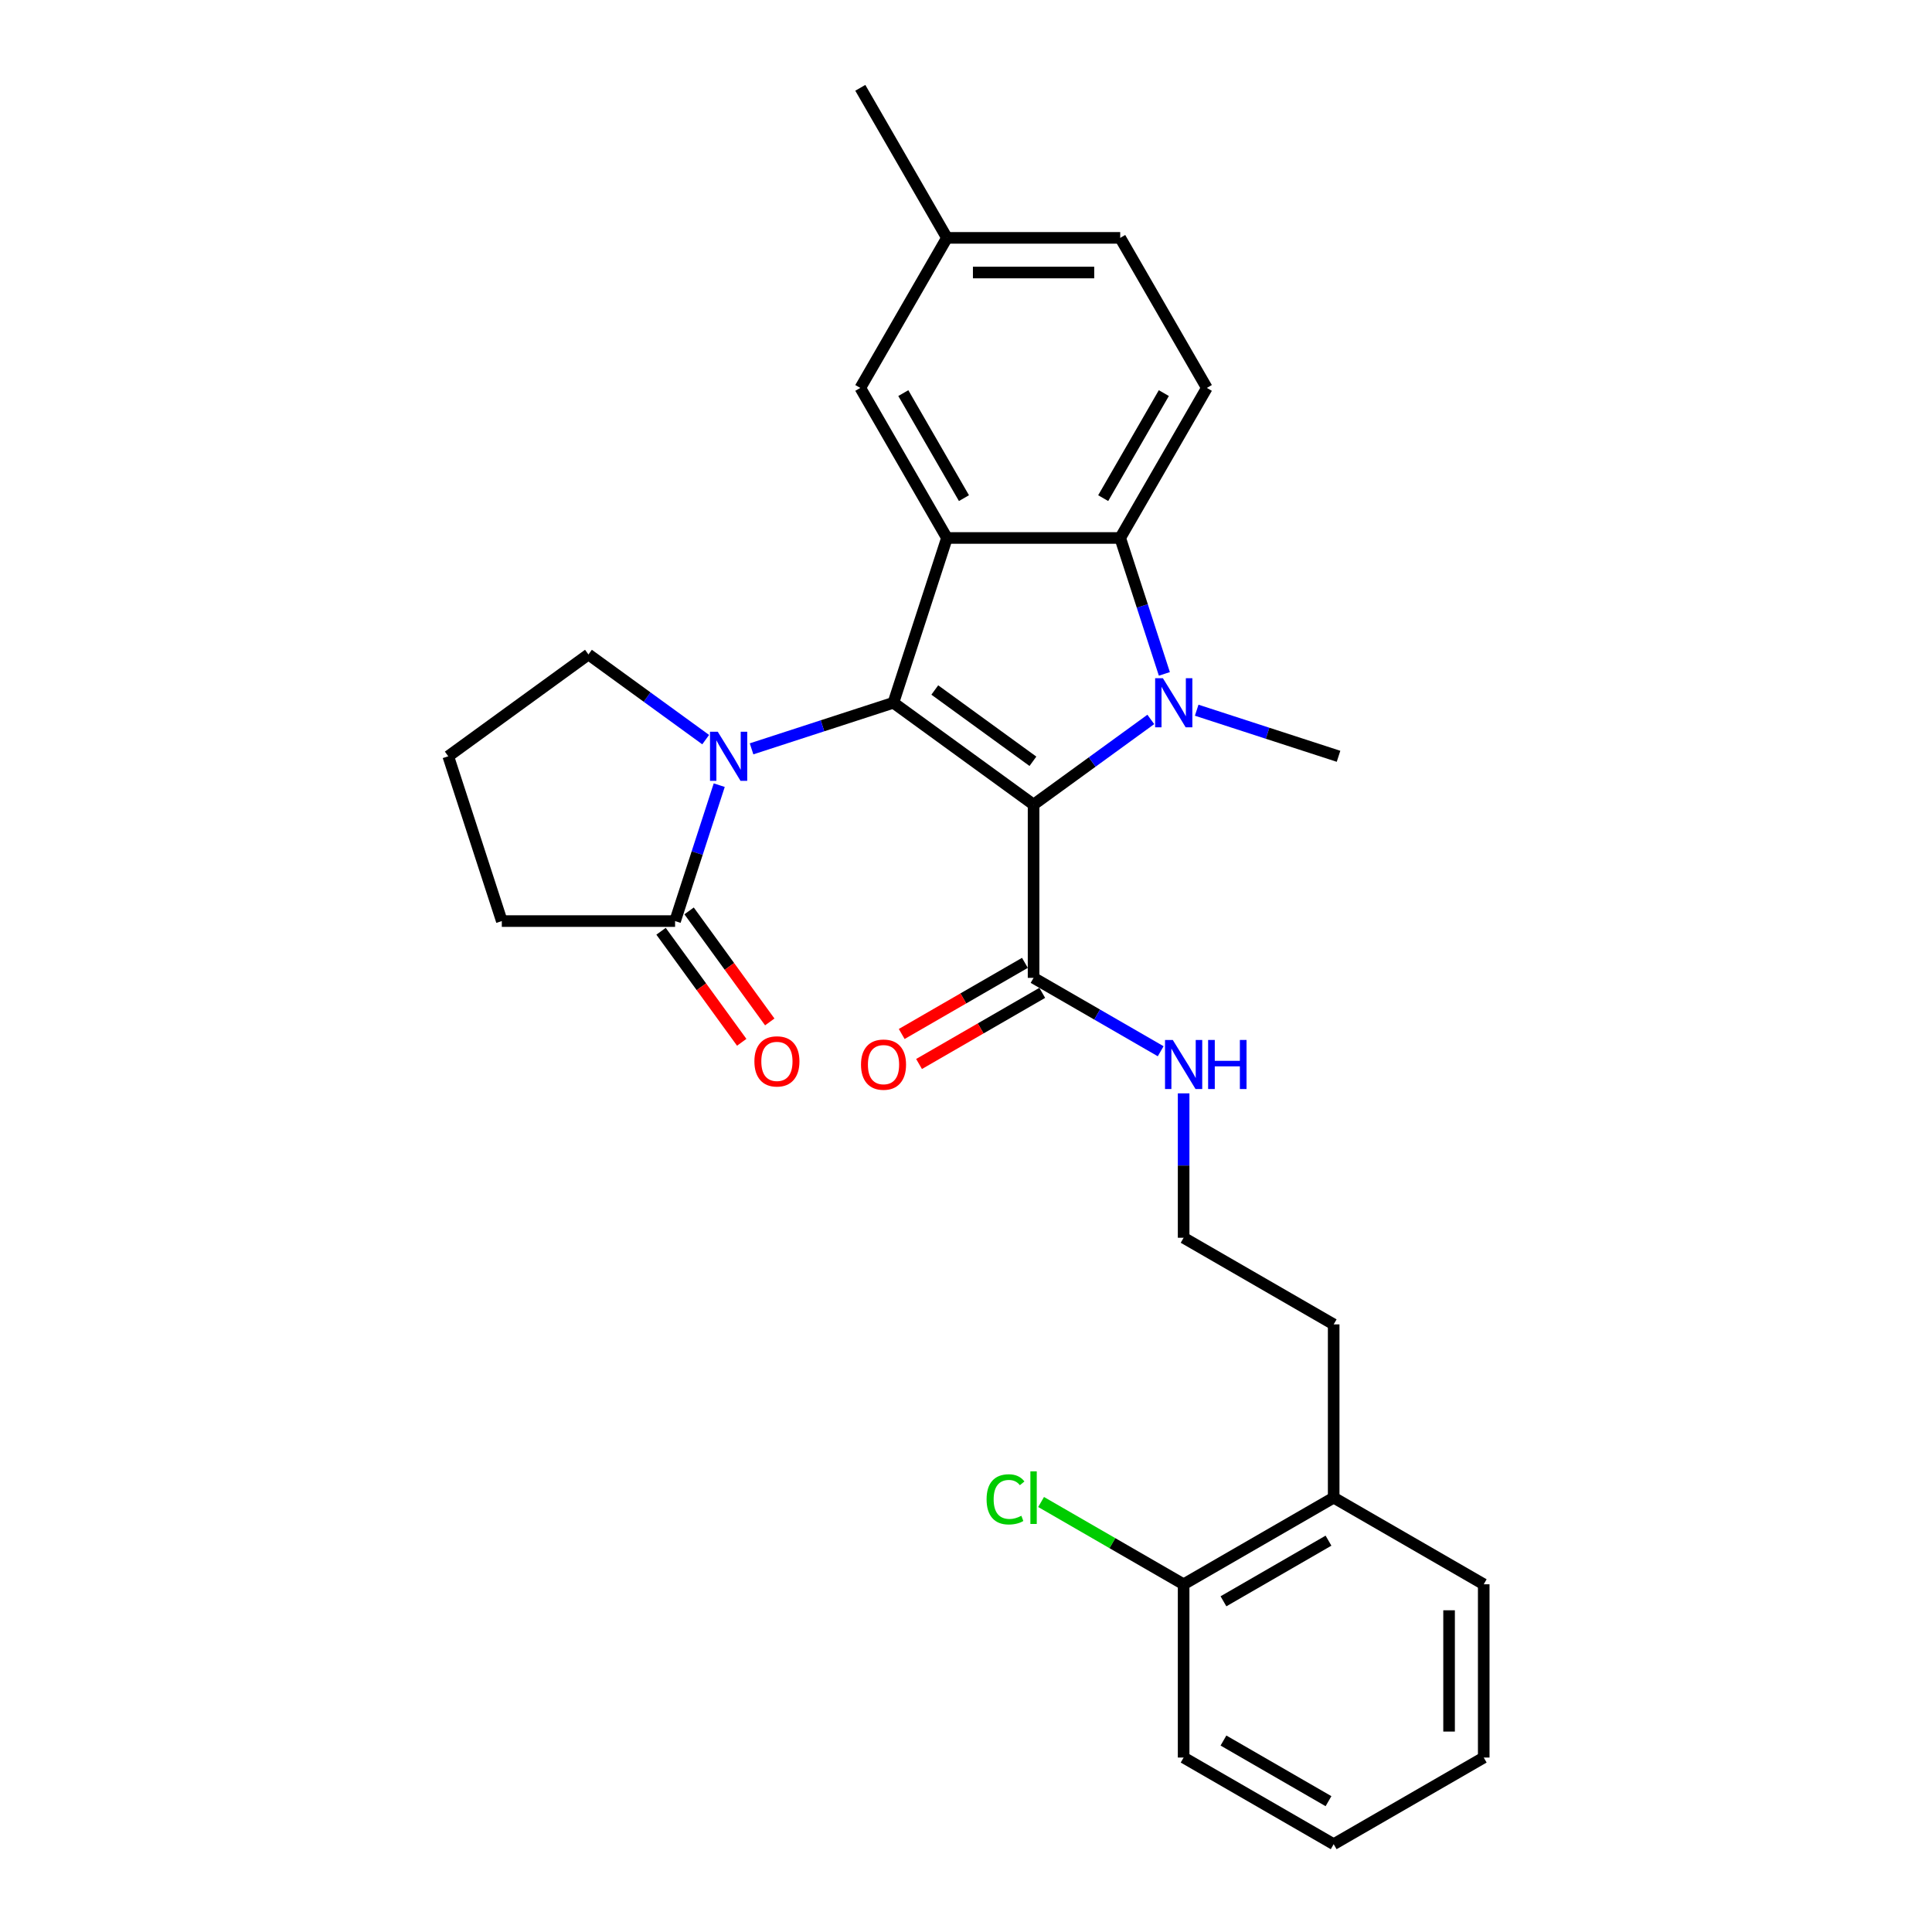 <?xml version='1.0' encoding='iso-8859-1'?>
<svg version='1.1' baseProfile='full'
              xmlns='http://www.w3.org/2000/svg'
                      xmlns:rdkit='http://www.rdkit.org/xml'
                      xmlns:xlink='http://www.w3.org/1999/xlink'
                  xml:space='preserve'
width='1000px' height='1000px' viewBox='0 0 1000 1000'>
<!-- END OF HEADER -->
<rect style='opacity:1.0;fill:#FFFFFF;stroke:none' width='1000' height='1000' x='0' y='0'> </rect>
<path class='bond-0' d='M 534.977,416.458 L 462.423,363.745' style='fill:none;fill-rule:evenodd;stroke:#000000;stroke-width:6px;stroke-linecap:butt;stroke-linejoin:miter;stroke-opacity:1' />
<path class='bond-0' d='M 534.637,394.041 L 483.849,357.141' style='fill:none;fill-rule:evenodd;stroke:#000000;stroke-width:6px;stroke-linecap:butt;stroke-linejoin:miter;stroke-opacity:1' />
<path class='bond-1' d='M 534.977,416.458 L 565.317,394.415' style='fill:none;fill-rule:evenodd;stroke:#000000;stroke-width:6px;stroke-linecap:butt;stroke-linejoin:miter;stroke-opacity:1' />
<path class='bond-1' d='M 565.317,394.415 L 595.657,372.372' style='fill:none;fill-rule:evenodd;stroke:#0000FF;stroke-width:6px;stroke-linecap:butt;stroke-linejoin:miter;stroke-opacity:1' />
<path class='bond-5' d='M 534.977,416.458 L 534.977,506.139' style='fill:none;fill-rule:evenodd;stroke:#000000;stroke-width:6px;stroke-linecap:butt;stroke-linejoin:miter;stroke-opacity:1' />
<path class='bond-2' d='M 462.423,363.745 L 490.136,278.453' style='fill:none;fill-rule:evenodd;stroke:#000000;stroke-width:6px;stroke-linecap:butt;stroke-linejoin:miter;stroke-opacity:1' />
<path class='bond-3' d='M 462.423,363.745 L 425.714,375.672' style='fill:none;fill-rule:evenodd;stroke:#000000;stroke-width:6px;stroke-linecap:butt;stroke-linejoin:miter;stroke-opacity:1' />
<path class='bond-3' d='M 425.714,375.672 L 389.005,387.6' style='fill:none;fill-rule:evenodd;stroke:#0000FF;stroke-width:6px;stroke-linecap:butt;stroke-linejoin:miter;stroke-opacity:1' />
<path class='bond-4' d='M 602.676,348.804 L 591.247,313.629' style='fill:none;fill-rule:evenodd;stroke:#0000FF;stroke-width:6px;stroke-linecap:butt;stroke-linejoin:miter;stroke-opacity:1' />
<path class='bond-4' d='M 591.247,313.629 L 579.818,278.453' style='fill:none;fill-rule:evenodd;stroke:#000000;stroke-width:6px;stroke-linecap:butt;stroke-linejoin:miter;stroke-opacity:1' />
<path class='bond-13' d='M 619.404,367.603 L 656.114,379.531' style='fill:none;fill-rule:evenodd;stroke:#0000FF;stroke-width:6px;stroke-linecap:butt;stroke-linejoin:miter;stroke-opacity:1' />
<path class='bond-13' d='M 656.114,379.531 L 692.823,391.458' style='fill:none;fill-rule:evenodd;stroke:#000000;stroke-width:6px;stroke-linecap:butt;stroke-linejoin:miter;stroke-opacity:1' />
<path class='bond-8' d='M 490.136,278.453 L 445.296,200.787' style='fill:none;fill-rule:evenodd;stroke:#000000;stroke-width:6px;stroke-linecap:butt;stroke-linejoin:miter;stroke-opacity:1' />
<path class='bond-8' d='M 498.944,257.835 L 467.555,203.469' style='fill:none;fill-rule:evenodd;stroke:#000000;stroke-width:6px;stroke-linecap:butt;stroke-linejoin:miter;stroke-opacity:1' />
<path class='bond-28' d='M 490.136,278.453 L 579.818,278.453' style='fill:none;fill-rule:evenodd;stroke:#000000;stroke-width:6px;stroke-linecap:butt;stroke-linejoin:miter;stroke-opacity:1' />
<path class='bond-6' d='M 372.277,406.399 L 360.848,441.574' style='fill:none;fill-rule:evenodd;stroke:#0000FF;stroke-width:6px;stroke-linecap:butt;stroke-linejoin:miter;stroke-opacity:1' />
<path class='bond-6' d='M 360.848,441.574 L 349.419,476.75' style='fill:none;fill-rule:evenodd;stroke:#000000;stroke-width:6px;stroke-linecap:butt;stroke-linejoin:miter;stroke-opacity:1' />
<path class='bond-15' d='M 365.258,382.831 L 334.918,360.788' style='fill:none;fill-rule:evenodd;stroke:#0000FF;stroke-width:6px;stroke-linecap:butt;stroke-linejoin:miter;stroke-opacity:1' />
<path class='bond-15' d='M 334.918,360.788 L 304.578,338.745' style='fill:none;fill-rule:evenodd;stroke:#000000;stroke-width:6px;stroke-linecap:butt;stroke-linejoin:miter;stroke-opacity:1' />
<path class='bond-7' d='M 579.818,278.453 L 624.658,200.787' style='fill:none;fill-rule:evenodd;stroke:#000000;stroke-width:6px;stroke-linecap:butt;stroke-linejoin:miter;stroke-opacity:1' />
<path class='bond-7' d='M 571.011,257.835 L 602.399,203.469' style='fill:none;fill-rule:evenodd;stroke:#000000;stroke-width:6px;stroke-linecap:butt;stroke-linejoin:miter;stroke-opacity:1' />
<path class='bond-10' d='M 530.493,498.373 L 498.61,516.78' style='fill:none;fill-rule:evenodd;stroke:#000000;stroke-width:6px;stroke-linecap:butt;stroke-linejoin:miter;stroke-opacity:1' />
<path class='bond-10' d='M 498.61,516.78 L 466.727,535.188' style='fill:none;fill-rule:evenodd;stroke:#FF0000;stroke-width:6px;stroke-linecap:butt;stroke-linejoin:miter;stroke-opacity:1' />
<path class='bond-10' d='M 539.461,513.906 L 507.578,532.314' style='fill:none;fill-rule:evenodd;stroke:#000000;stroke-width:6px;stroke-linecap:butt;stroke-linejoin:miter;stroke-opacity:1' />
<path class='bond-10' d='M 507.578,532.314 L 475.696,550.721' style='fill:none;fill-rule:evenodd;stroke:#FF0000;stroke-width:6px;stroke-linecap:butt;stroke-linejoin:miter;stroke-opacity:1' />
<path class='bond-11' d='M 534.977,506.139 L 567.873,525.132' style='fill:none;fill-rule:evenodd;stroke:#000000;stroke-width:6px;stroke-linecap:butt;stroke-linejoin:miter;stroke-opacity:1' />
<path class='bond-11' d='M 567.873,525.132 L 600.769,544.125' style='fill:none;fill-rule:evenodd;stroke:#0000FF;stroke-width:6px;stroke-linecap:butt;stroke-linejoin:miter;stroke-opacity:1' />
<path class='bond-9' d='M 342.163,482.021 L 363.04,510.756' style='fill:none;fill-rule:evenodd;stroke:#000000;stroke-width:6px;stroke-linecap:butt;stroke-linejoin:miter;stroke-opacity:1' />
<path class='bond-9' d='M 363.04,510.756 L 383.917,539.49' style='fill:none;fill-rule:evenodd;stroke:#FF0000;stroke-width:6px;stroke-linecap:butt;stroke-linejoin:miter;stroke-opacity:1' />
<path class='bond-9' d='M 356.674,471.479 L 377.551,500.213' style='fill:none;fill-rule:evenodd;stroke:#000000;stroke-width:6px;stroke-linecap:butt;stroke-linejoin:miter;stroke-opacity:1' />
<path class='bond-9' d='M 377.551,500.213 L 398.428,528.948' style='fill:none;fill-rule:evenodd;stroke:#FF0000;stroke-width:6px;stroke-linecap:butt;stroke-linejoin:miter;stroke-opacity:1' />
<path class='bond-19' d='M 349.419,476.75 L 259.737,476.75' style='fill:none;fill-rule:evenodd;stroke:#000000;stroke-width:6px;stroke-linecap:butt;stroke-linejoin:miter;stroke-opacity:1' />
<path class='bond-17' d='M 624.658,200.787 L 579.818,123.121' style='fill:none;fill-rule:evenodd;stroke:#000000;stroke-width:6px;stroke-linecap:butt;stroke-linejoin:miter;stroke-opacity:1' />
<path class='bond-16' d='M 445.296,200.787 L 490.136,123.121' style='fill:none;fill-rule:evenodd;stroke:#000000;stroke-width:6px;stroke-linecap:butt;stroke-linejoin:miter;stroke-opacity:1' />
<path class='bond-20' d='M 612.643,565.921 L 612.643,603.291' style='fill:none;fill-rule:evenodd;stroke:#0000FF;stroke-width:6px;stroke-linecap:butt;stroke-linejoin:miter;stroke-opacity:1' />
<path class='bond-20' d='M 612.643,603.291 L 612.643,640.661' style='fill:none;fill-rule:evenodd;stroke:#000000;stroke-width:6px;stroke-linecap:butt;stroke-linejoin:miter;stroke-opacity:1' />
<path class='bond-12' d='M 612.643,820.024 L 690.309,775.183' style='fill:none;fill-rule:evenodd;stroke:#000000;stroke-width:6px;stroke-linecap:butt;stroke-linejoin:miter;stroke-opacity:1' />
<path class='bond-12' d='M 633.261,828.831 L 687.628,797.442' style='fill:none;fill-rule:evenodd;stroke:#000000;stroke-width:6px;stroke-linecap:butt;stroke-linejoin:miter;stroke-opacity:1' />
<path class='bond-18' d='M 612.643,820.024 L 575.756,798.727' style='fill:none;fill-rule:evenodd;stroke:#000000;stroke-width:6px;stroke-linecap:butt;stroke-linejoin:miter;stroke-opacity:1' />
<path class='bond-18' d='M 575.756,798.727 L 538.869,777.43' style='fill:none;fill-rule:evenodd;stroke:#00CC00;stroke-width:6px;stroke-linecap:butt;stroke-linejoin:miter;stroke-opacity:1' />
<path class='bond-23' d='M 612.643,820.024 L 612.643,909.705' style='fill:none;fill-rule:evenodd;stroke:#000000;stroke-width:6px;stroke-linecap:butt;stroke-linejoin:miter;stroke-opacity:1' />
<path class='bond-14' d='M 690.309,775.183 L 690.309,685.502' style='fill:none;fill-rule:evenodd;stroke:#000000;stroke-width:6px;stroke-linecap:butt;stroke-linejoin:miter;stroke-opacity:1' />
<path class='bond-24' d='M 690.309,775.183 L 767.976,820.024' style='fill:none;fill-rule:evenodd;stroke:#000000;stroke-width:6px;stroke-linecap:butt;stroke-linejoin:miter;stroke-opacity:1' />
<path class='bond-21' d='M 304.578,338.745 L 232.024,391.458' style='fill:none;fill-rule:evenodd;stroke:#000000;stroke-width:6px;stroke-linecap:butt;stroke-linejoin:miter;stroke-opacity:1' />
<path class='bond-25' d='M 490.136,123.121 L 445.296,45.455' style='fill:none;fill-rule:evenodd;stroke:#000000;stroke-width:6px;stroke-linecap:butt;stroke-linejoin:miter;stroke-opacity:1' />
<path class='bond-29' d='M 490.136,123.121 L 579.818,123.121' style='fill:none;fill-rule:evenodd;stroke:#000000;stroke-width:6px;stroke-linecap:butt;stroke-linejoin:miter;stroke-opacity:1' />
<path class='bond-29' d='M 503.589,141.057 L 566.365,141.057' style='fill:none;fill-rule:evenodd;stroke:#000000;stroke-width:6px;stroke-linecap:butt;stroke-linejoin:miter;stroke-opacity:1' />
<path class='bond-30' d='M 259.737,476.75 L 232.024,391.458' style='fill:none;fill-rule:evenodd;stroke:#000000;stroke-width:6px;stroke-linecap:butt;stroke-linejoin:miter;stroke-opacity:1' />
<path class='bond-22' d='M 612.643,640.661 L 690.309,685.502' style='fill:none;fill-rule:evenodd;stroke:#000000;stroke-width:6px;stroke-linecap:butt;stroke-linejoin:miter;stroke-opacity:1' />
<path class='bond-31' d='M 612.643,909.705 L 690.309,954.545' style='fill:none;fill-rule:evenodd;stroke:#000000;stroke-width:6px;stroke-linecap:butt;stroke-linejoin:miter;stroke-opacity:1' />
<path class='bond-31' d='M 633.261,900.898 L 687.628,932.286' style='fill:none;fill-rule:evenodd;stroke:#000000;stroke-width:6px;stroke-linecap:butt;stroke-linejoin:miter;stroke-opacity:1' />
<path class='bond-27' d='M 767.976,820.024 L 767.976,909.705' style='fill:none;fill-rule:evenodd;stroke:#000000;stroke-width:6px;stroke-linecap:butt;stroke-linejoin:miter;stroke-opacity:1' />
<path class='bond-27' d='M 750.039,833.476 L 750.039,896.253' style='fill:none;fill-rule:evenodd;stroke:#000000;stroke-width:6px;stroke-linecap:butt;stroke-linejoin:miter;stroke-opacity:1' />
<path class='bond-26' d='M 690.309,954.545 L 767.976,909.705' style='fill:none;fill-rule:evenodd;stroke:#000000;stroke-width:6px;stroke-linecap:butt;stroke-linejoin:miter;stroke-opacity:1' />
<path  class='atom-2' d='M 601.917 351.046
L 610.239 364.498
Q 611.064 365.826, 612.391 368.229
Q 613.719 370.633, 613.79 370.776
L 613.79 351.046
L 617.162 351.046
L 617.162 376.444
L 613.683 376.444
L 604.751 361.736
Q 603.71 360.014, 602.598 358.041
Q 601.522 356.068, 601.199 355.458
L 601.199 376.444
L 597.899 376.444
L 597.899 351.046
L 601.917 351.046
' fill='#0000FF'/>
<path  class='atom-4' d='M 371.518 378.759
L 379.84 392.211
Q 380.665 393.539, 381.992 395.942
Q 383.32 398.346, 383.391 398.489
L 383.391 378.759
L 386.763 378.759
L 386.763 404.157
L 383.284 404.157
L 374.351 389.449
Q 373.311 387.727, 372.199 385.754
Q 371.123 383.781, 370.8 383.171
L 370.8 404.157
L 367.5 404.157
L 367.5 378.759
L 371.518 378.759
' fill='#0000FF'/>
<path  class='atom-10' d='M 390.473 549.375
Q 390.473 543.277, 393.487 539.869
Q 396.5 536.461, 402.132 536.461
Q 407.764 536.461, 410.777 539.869
Q 413.79 543.277, 413.79 549.375
Q 413.79 555.545, 410.741 559.061
Q 407.692 562.54, 402.132 562.54
Q 396.536 562.54, 393.487 559.061
Q 390.473 555.581, 390.473 549.375
M 402.132 559.671
Q 406.006 559.671, 408.087 557.088
Q 410.203 554.469, 410.203 549.375
Q 410.203 544.389, 408.087 541.878
Q 406.006 539.331, 402.132 539.331
Q 398.258 539.331, 396.141 541.842
Q 394.061 544.353, 394.061 549.375
Q 394.061 554.505, 396.141 557.088
Q 398.258 559.671, 402.132 559.671
' fill='#FF0000'/>
<path  class='atom-11' d='M 445.652 551.052
Q 445.652 544.954, 448.666 541.546
Q 451.679 538.138, 457.311 538.138
Q 462.943 538.138, 465.956 541.546
Q 468.969 544.954, 468.969 551.052
Q 468.969 557.222, 465.92 560.737
Q 462.871 564.217, 457.311 564.217
Q 451.715 564.217, 448.666 560.737
Q 445.652 557.258, 445.652 551.052
M 457.311 561.347
Q 461.185 561.347, 463.266 558.764
Q 465.382 556.146, 465.382 551.052
Q 465.382 546.066, 463.266 543.554
Q 461.185 541.008, 457.311 541.008
Q 453.437 541.008, 451.32 543.519
Q 449.24 546.03, 449.24 551.052
Q 449.24 556.182, 451.32 558.764
Q 453.437 561.347, 457.311 561.347
' fill='#FF0000'/>
<path  class='atom-12' d='M 607.029 538.281
L 615.352 551.733
Q 616.177 553.061, 617.504 555.464
Q 618.831 557.868, 618.903 558.011
L 618.903 538.281
L 622.275 538.281
L 622.275 563.679
L 618.795 563.679
L 609.863 548.971
Q 608.823 547.249, 607.711 545.276
Q 606.635 543.303, 606.312 542.694
L 606.312 563.679
L 603.012 563.679
L 603.012 538.281
L 607.029 538.281
' fill='#0000FF'/>
<path  class='atom-12' d='M 625.324 538.281
L 628.768 538.281
L 628.768 549.079
L 641.754 549.079
L 641.754 538.281
L 645.198 538.281
L 645.198 563.679
L 641.754 563.679
L 641.754 551.949
L 628.768 551.949
L 628.768 563.679
L 625.324 563.679
L 625.324 538.281
' fill='#0000FF'/>
<path  class='atom-19' d='M 510.656 776.062
Q 510.656 769.748, 513.597 766.448
Q 516.574 763.112, 522.206 763.112
Q 527.444 763.112, 530.242 766.807
L 527.874 768.744
Q 525.83 766.054, 522.206 766.054
Q 518.368 766.054, 516.323 768.636
Q 514.315 771.183, 514.315 776.062
Q 514.315 781.084, 516.395 783.667
Q 518.512 786.25, 522.601 786.25
Q 525.399 786.25, 528.664 784.564
L 529.668 787.254
Q 528.341 788.115, 526.332 788.617
Q 524.323 789.12, 522.099 789.12
Q 516.574 789.12, 513.597 785.748
Q 510.656 782.375, 510.656 776.062
' fill='#00CC00'/>
<path  class='atom-19' d='M 533.327 761.569
L 536.627 761.569
L 536.627 788.797
L 533.327 788.797
L 533.327 761.569
' fill='#00CC00'/>
</svg>
